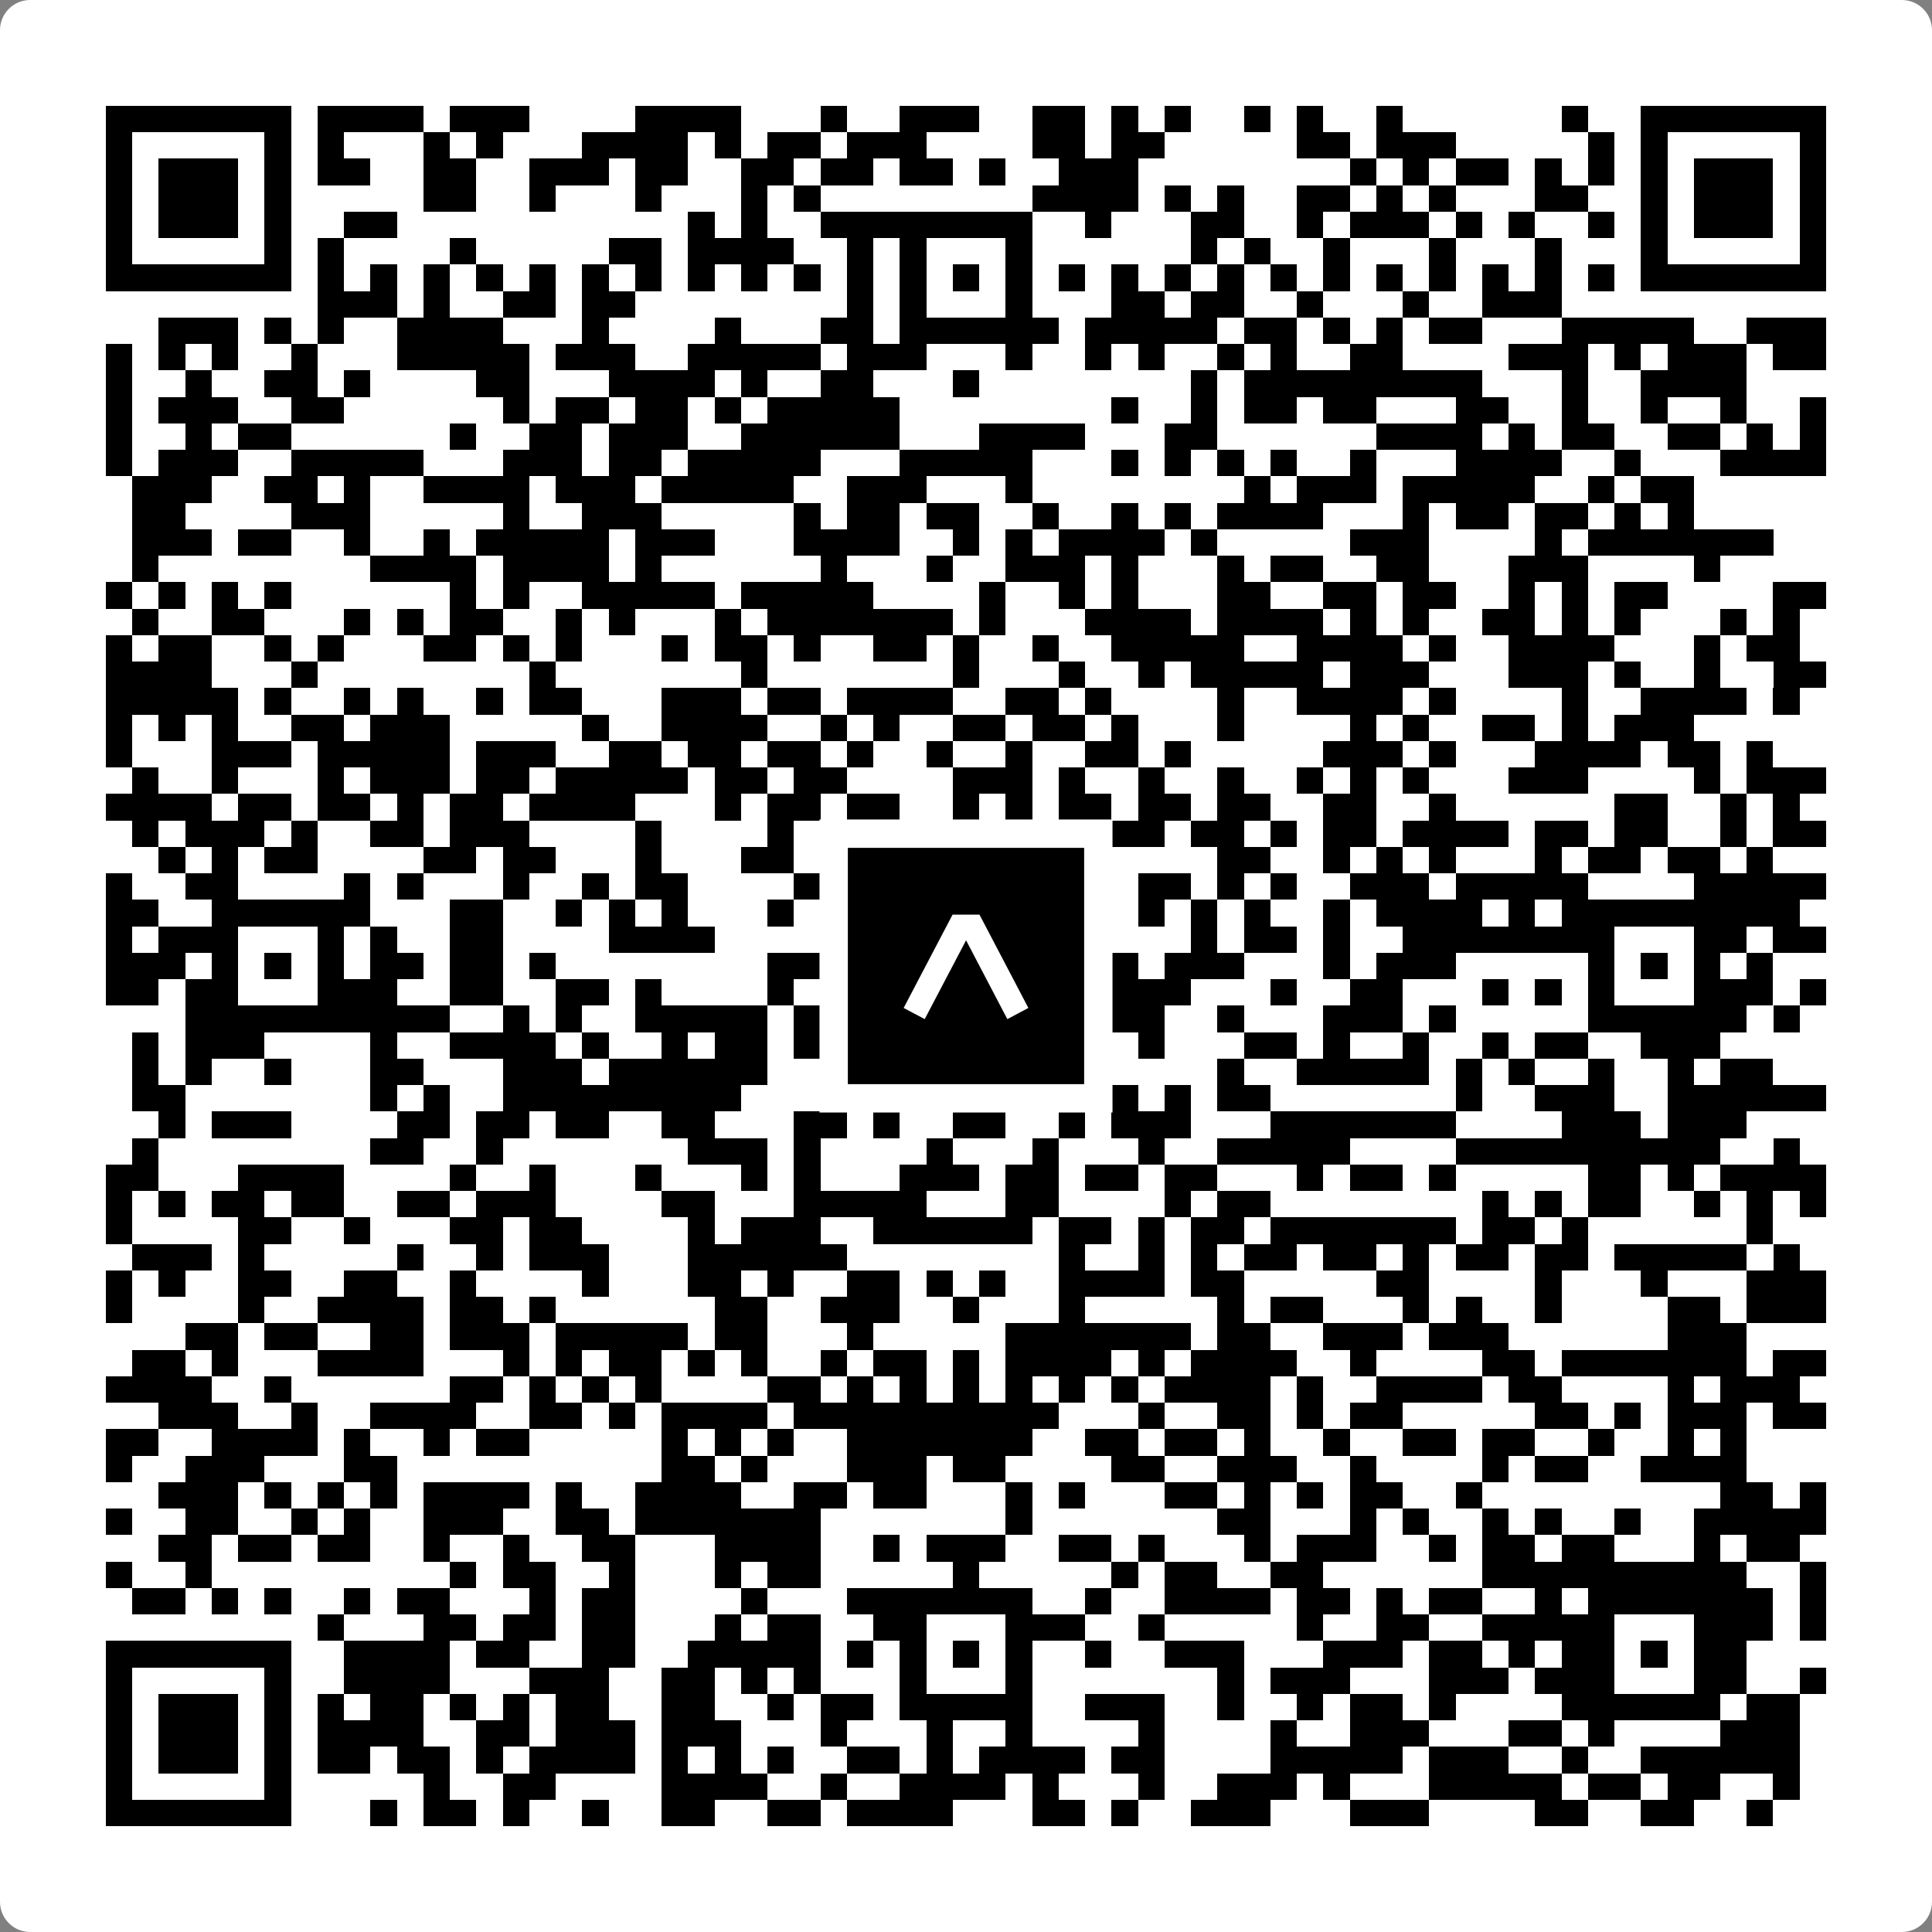<svg width="512" height="512" viewBox="0 0 512 512" fill="none" xmlns="http://www.w3.org/2000/svg">
    <rect x="0" y="0" width="512" height="512" fill="#808080" stroke="none"/>
    <path d="M0 8C0 3.582 3.582 0 8 0H504C508.418 0 512 3.582 512 8V504C512 508.418 508.418 512 504 512H8C3.582 512 0 508.418 0 504V8Z" fill="white"/>
    <svg xmlns="http://www.w3.org/2000/svg" viewBox="0 0 73 73" shape-rendering="crispEdges" height="512" width="512" x="0" y="0"><path stroke="#000000" d="M4 4.5h7m1 0h4m1 0h3m4 0h4m3 0h1m2 0h3m2 0h2m1 0h1m1 0h1m2 0h1m1 0h1m2 0h1m6 0h1m2 0h7M4 5.5h1m5 0h1m1 0h1m3 0h1m1 0h1m3 0h4m1 0h1m1 0h2m1 0h3m4 0h2m1 0h2m5 0h2m1 0h3m5 0h1m1 0h1m5 0h1M4 6.5h1m1 0h3m1 0h1m1 0h2m2 0h2m2 0h3m1 0h2m2 0h2m1 0h2m1 0h2m1 0h1m2 0h3m8 0h1m1 0h1m1 0h2m1 0h1m1 0h1m1 0h1m1 0h3m1 0h1M4 7.5h1m1 0h3m1 0h1m5 0h2m2 0h1m3 0h1m3 0h1m1 0h1m8 0h4m1 0h1m1 0h1m2 0h2m1 0h1m1 0h1m3 0h2m2 0h1m1 0h3m1 0h1M4 8.5h1m1 0h3m1 0h1m2 0h2m11 0h1m1 0h1m2 0h8m2 0h1m3 0h2m2 0h1m1 0h3m1 0h1m1 0h1m2 0h1m1 0h1m1 0h3m1 0h1M4 9.5h1m5 0h1m1 0h1m4 0h1m5 0h2m1 0h4m2 0h1m1 0h1m3 0h1m6 0h1m1 0h1m2 0h1m3 0h1m3 0h1m3 0h1m5 0h1M4 10.5h7m1 0h1m1 0h1m1 0h1m1 0h1m1 0h1m1 0h1m1 0h1m1 0h1m1 0h1m1 0h1m1 0h1m1 0h1m1 0h1m1 0h1m1 0h1m1 0h1m1 0h1m1 0h1m1 0h1m1 0h1m1 0h1m1 0h1m1 0h1m1 0h1m1 0h1m1 0h7M12 11.5h3m1 0h1m2 0h2m1 0h2m8 0h1m1 0h1m3 0h1m3 0h2m1 0h2m2 0h1m3 0h1m2 0h3M6 12.5h3m1 0h1m1 0h1m2 0h4m3 0h1m4 0h1m3 0h2m1 0h6m1 0h5m1 0h2m1 0h1m1 0h1m1 0h2m3 0h5m2 0h3M4 13.5h1m1 0h1m1 0h1m2 0h1m3 0h5m1 0h3m2 0h5m1 0h3m3 0h1m2 0h1m1 0h1m2 0h1m1 0h1m2 0h2m4 0h3m1 0h1m1 0h3m1 0h2M4 14.5h1m2 0h1m2 0h2m1 0h1m4 0h2m3 0h4m1 0h1m2 0h2m3 0h1m8 0h1m1 0h9m3 0h1m2 0h4M4 15.5h1m1 0h3m2 0h2m6 0h1m1 0h2m1 0h2m1 0h1m1 0h5m8 0h1m2 0h1m1 0h2m1 0h2m3 0h2m2 0h1m2 0h1m2 0h1m2 0h1M4 16.5h1m2 0h1m1 0h2m6 0h1m2 0h2m1 0h3m2 0h6m3 0h4m3 0h2m6 0h4m1 0h1m1 0h2m2 0h2m1 0h1m1 0h1M4 17.5h1m1 0h3m2 0h5m3 0h3m1 0h2m1 0h5m3 0h5m3 0h1m1 0h1m1 0h1m1 0h1m2 0h1m3 0h4m2 0h1m3 0h4M5 18.5h3m2 0h2m1 0h1m2 0h4m1 0h3m1 0h5m2 0h3m3 0h1m8 0h1m1 0h3m1 0h5m2 0h1m1 0h2M5 19.5h2m4 0h3m5 0h1m2 0h3m5 0h1m1 0h2m1 0h2m2 0h1m2 0h1m1 0h1m1 0h4m3 0h1m1 0h2m1 0h2m1 0h1m1 0h1M5 20.5h3m1 0h2m2 0h1m2 0h1m1 0h5m1 0h3m3 0h4m2 0h1m1 0h1m1 0h4m1 0h1m5 0h3m4 0h1m1 0h7M5 21.5h1m8 0h4m1 0h4m1 0h1m6 0h1m3 0h1m2 0h3m1 0h1m3 0h1m1 0h2m2 0h2m3 0h3m4 0h1M4 22.5h1m1 0h1m1 0h1m1 0h1m6 0h1m1 0h1m2 0h5m1 0h5m4 0h1m2 0h1m1 0h1m3 0h2m2 0h2m1 0h2m2 0h1m1 0h1m1 0h2m4 0h2M5 23.5h1m2 0h2m3 0h1m1 0h1m1 0h2m2 0h1m1 0h1m3 0h1m1 0h7m1 0h1m3 0h4m1 0h4m1 0h1m1 0h1m2 0h2m1 0h1m1 0h1m3 0h1m1 0h1M4 24.5h1m1 0h2m2 0h1m1 0h1m3 0h2m1 0h1m1 0h1m3 0h1m1 0h2m1 0h1m2 0h2m1 0h1m2 0h1m2 0h5m2 0h4m1 0h1m2 0h4m3 0h1m1 0h2M4 25.5h4m3 0h1m8 0h1m7 0h1m7 0h1m3 0h1m2 0h1m1 0h5m1 0h3m3 0h3m1 0h1m2 0h1m2 0h2M4 26.5h5m1 0h1m2 0h1m1 0h1m2 0h1m1 0h2m3 0h3m1 0h2m1 0h4m2 0h2m1 0h1m4 0h1m2 0h4m1 0h1m4 0h1m2 0h4m1 0h1M4 27.5h1m1 0h1m1 0h1m2 0h2m1 0h3m5 0h1m2 0h4m2 0h1m1 0h1m2 0h2m1 0h2m1 0h1m3 0h1m4 0h1m1 0h1m2 0h2m1 0h1m1 0h3M4 28.5h1m3 0h3m1 0h5m1 0h3m2 0h2m1 0h2m1 0h2m1 0h1m2 0h1m2 0h1m2 0h2m1 0h1m5 0h3m1 0h1m3 0h4m1 0h2m1 0h1M5 29.5h1m2 0h1m3 0h1m1 0h3m1 0h2m1 0h5m1 0h2m1 0h2m4 0h3m1 0h1m2 0h1m2 0h1m2 0h1m1 0h1m1 0h1m3 0h3m4 0h1m1 0h3M4 30.5h4m1 0h2m1 0h2m1 0h1m1 0h2m1 0h4m3 0h1m1 0h2m1 0h2m2 0h1m1 0h1m1 0h2m1 0h2m1 0h2m2 0h2m2 0h1m6 0h2m2 0h1m1 0h1M5 31.5h1m1 0h3m1 0h1m2 0h2m1 0h3m4 0h1m4 0h1m2 0h1m1 0h1m2 0h4m1 0h2m1 0h2m1 0h1m1 0h2m1 0h4m1 0h2m1 0h2m2 0h1m1 0h2M6 32.5h1m1 0h1m1 0h2m4 0h2m1 0h2m3 0h1m3 0h2m3 0h1m3 0h1m1 0h3m4 0h2m2 0h1m1 0h1m1 0h1m3 0h1m1 0h2m1 0h2m1 0h1M4 33.5h1m2 0h2m4 0h1m1 0h1m3 0h1m2 0h1m1 0h2m4 0h2m1 0h1m2 0h1m1 0h1m2 0h1m1 0h2m1 0h1m1 0h1m2 0h3m1 0h5m4 0h5M4 34.5h2m2 0h6m3 0h2m2 0h1m1 0h1m1 0h1m3 0h1m4 0h6m3 0h1m1 0h1m1 0h1m2 0h1m1 0h4m1 0h1m1 0h9M4 35.5h1m1 0h3m3 0h1m1 0h1m2 0h2m4 0h4m6 0h2m3 0h1m6 0h1m1 0h2m1 0h1m2 0h8m3 0h2m1 0h2M4 36.5h3m1 0h1m1 0h1m1 0h1m1 0h2m1 0h2m1 0h1m8 0h4m1 0h1m1 0h1m1 0h1m1 0h3m1 0h3m3 0h1m1 0h3m5 0h1m1 0h1m1 0h1m1 0h1M4 37.5h2m1 0h2m3 0h3m2 0h2m2 0h2m1 0h1m4 0h1m4 0h1m3 0h2m2 0h3m3 0h1m2 0h2m3 0h1m1 0h1m1 0h1m3 0h3m1 0h1M7 38.5h10m2 0h1m1 0h1m2 0h5m1 0h1m1 0h1m1 0h6m1 0h3m2 0h1m3 0h3m1 0h1m5 0h6m1 0h1M5 39.5h1m1 0h3m4 0h1m2 0h4m1 0h1m2 0h1m1 0h2m1 0h3m1 0h2m1 0h1m3 0h1m1 0h1m3 0h2m1 0h1m2 0h1m2 0h1m1 0h2m2 0h3M5 40.5h1m1 0h1m2 0h1m3 0h2m3 0h3m1 0h6m2 0h1m3 0h2m1 0h2m1 0h1m4 0h1m2 0h5m1 0h1m1 0h1m2 0h1m2 0h1m1 0h2M5 41.5h2m7 0h1m1 0h1m2 0h9m3 0h1m1 0h3m1 0h2m1 0h1m1 0h1m1 0h1m1 0h2m7 0h1m2 0h3m2 0h6M6 42.5h1m1 0h3m4 0h2m1 0h2m1 0h2m2 0h2m3 0h2m1 0h1m2 0h2m2 0h1m1 0h3m3 0h7m4 0h3m1 0h3M5 43.5h1m8 0h2m2 0h1m7 0h3m1 0h1m4 0h1m3 0h1m3 0h1m2 0h5m4 0h10m2 0h1M4 44.5h2m3 0h4m4 0h1m2 0h1m3 0h1m3 0h1m1 0h1m3 0h3m1 0h2m1 0h2m1 0h2m3 0h1m1 0h2m1 0h1m5 0h2m1 0h1m1 0h4M4 45.5h1m1 0h1m1 0h2m1 0h2m2 0h2m1 0h3m4 0h2m3 0h5m3 0h2m4 0h1m1 0h2m8 0h1m1 0h1m1 0h2m2 0h1m1 0h1m1 0h1M4 46.5h1m4 0h2m2 0h1m3 0h2m1 0h2m4 0h1m1 0h3m2 0h6m1 0h2m1 0h1m1 0h2m1 0h7m1 0h2m1 0h1m6 0h1M5 47.5h3m1 0h1m5 0h1m2 0h1m1 0h3m3 0h6m8 0h1m2 0h1m1 0h1m1 0h2m1 0h2m1 0h1m1 0h2m1 0h2m1 0h5m1 0h1M4 48.5h1m1 0h1m2 0h2m2 0h2m2 0h1m4 0h1m3 0h2m1 0h1m2 0h2m1 0h1m1 0h1m2 0h4m1 0h2m5 0h2m4 0h1m3 0h1m3 0h3M4 49.5h1m4 0h1m2 0h4m1 0h2m1 0h1m6 0h2m2 0h3m2 0h1m3 0h1m5 0h1m1 0h2m3 0h1m1 0h1m2 0h1m4 0h2m1 0h3M7 50.5h2m1 0h2m2 0h2m1 0h3m1 0h5m1 0h2m3 0h1m5 0h7m1 0h2m2 0h3m1 0h3m6 0h3M5 51.5h2m1 0h1m3 0h4m3 0h1m1 0h1m1 0h2m1 0h1m1 0h1m2 0h1m1 0h2m1 0h1m1 0h4m1 0h1m1 0h4m2 0h1m4 0h2m1 0h7m1 0h2M4 52.5h4m2 0h1m6 0h2m1 0h1m1 0h1m1 0h1m4 0h2m1 0h1m1 0h1m1 0h1m1 0h1m1 0h1m1 0h1m1 0h4m1 0h1m2 0h4m1 0h2m4 0h1m1 0h3M6 53.5h3m2 0h1m2 0h4m2 0h2m1 0h1m1 0h4m1 0h10m3 0h1m2 0h2m1 0h1m1 0h2m5 0h2m1 0h1m1 0h3m1 0h2M4 54.5h2m2 0h4m1 0h1m2 0h1m1 0h2m5 0h1m1 0h1m1 0h1m2 0h7m2 0h2m1 0h2m1 0h1m2 0h1m2 0h2m1 0h2m2 0h1m2 0h1m1 0h1M4 55.5h1m2 0h3m3 0h2m10 0h2m1 0h1m3 0h3m1 0h2m4 0h2m2 0h3m2 0h1m4 0h1m1 0h2m2 0h4M6 56.5h3m1 0h1m1 0h1m1 0h1m1 0h4m1 0h1m2 0h4m2 0h2m1 0h2m3 0h1m1 0h1m3 0h2m1 0h1m1 0h1m1 0h2m2 0h1m9 0h2m1 0h1M4 57.5h1m2 0h2m2 0h1m1 0h1m2 0h3m2 0h2m1 0h7m7 0h1m7 0h2m3 0h1m1 0h1m2 0h1m1 0h1m2 0h1m2 0h5M6 58.5h2m1 0h2m1 0h2m2 0h1m2 0h1m2 0h2m3 0h4m2 0h1m1 0h3m2 0h2m1 0h1m3 0h1m1 0h3m2 0h1m1 0h2m1 0h2m3 0h1m1 0h2M4 59.5h1m2 0h1m9 0h1m1 0h2m2 0h1m3 0h1m1 0h2m5 0h1m5 0h1m1 0h2m2 0h2m6 0h10m2 0h1M5 60.5h2m1 0h1m1 0h1m2 0h1m1 0h2m3 0h1m1 0h2m4 0h1m3 0h7m2 0h1m2 0h4m1 0h2m1 0h1m1 0h2m2 0h1m1 0h7m1 0h1M12 61.5h1m3 0h2m1 0h2m1 0h2m3 0h1m1 0h2m2 0h2m3 0h3m2 0h1m5 0h1m2 0h2m2 0h5m3 0h3m1 0h1M4 62.5h7m2 0h4m1 0h2m2 0h2m2 0h5m1 0h1m1 0h1m1 0h1m1 0h1m2 0h1m2 0h3m3 0h3m1 0h2m1 0h1m1 0h2m1 0h1m1 0h2M4 63.5h1m5 0h1m2 0h4m3 0h3m2 0h2m1 0h1m1 0h1m3 0h1m3 0h1m7 0h1m1 0h3m3 0h3m1 0h3m3 0h2m2 0h1M4 64.5h1m1 0h3m1 0h1m1 0h1m1 0h2m1 0h1m1 0h1m1 0h2m2 0h2m2 0h1m1 0h2m1 0h5m2 0h3m2 0h1m2 0h1m1 0h2m1 0h1m4 0h6m1 0h2M4 65.5h1m1 0h3m1 0h1m1 0h4m2 0h2m1 0h3m1 0h3m3 0h1m3 0h1m2 0h1m4 0h1m4 0h1m2 0h3m3 0h2m1 0h1m4 0h3M4 66.5h1m1 0h3m1 0h1m1 0h2m1 0h2m1 0h1m1 0h4m1 0h1m1 0h1m1 0h1m2 0h2m1 0h1m1 0h4m1 0h2m4 0h5m1 0h3m2 0h1m2 0h6M4 67.5h1m5 0h1m5 0h1m2 0h2m4 0h4m2 0h1m2 0h4m1 0h1m3 0h1m2 0h3m1 0h1m3 0h5m1 0h2m1 0h2m2 0h1M4 68.5h7m3 0h1m1 0h2m1 0h1m2 0h1m2 0h2m2 0h2m1 0h4m3 0h2m1 0h1m2 0h3m3 0h3m4 0h2m2 0h2m2 0h1"/></svg>

    <rect x="220.932" y="220.932" width="70.137" height="70.137" fill="black" stroke="white" stroke-width="7.514"/>
    <svg x="220.932" y="220.932" width="70.137" height="70.137" viewBox="0 0 116 116" fill="none" xmlns="http://www.w3.org/2000/svg">
      <path d="M63.911 35.496L52.114 35.496L30.667 76.393L39.902 81.271L58.033 46.739L76.117 81.283L85.333 76.385L63.911 35.496Z" fill="white"/>
    </svg>
  </svg>